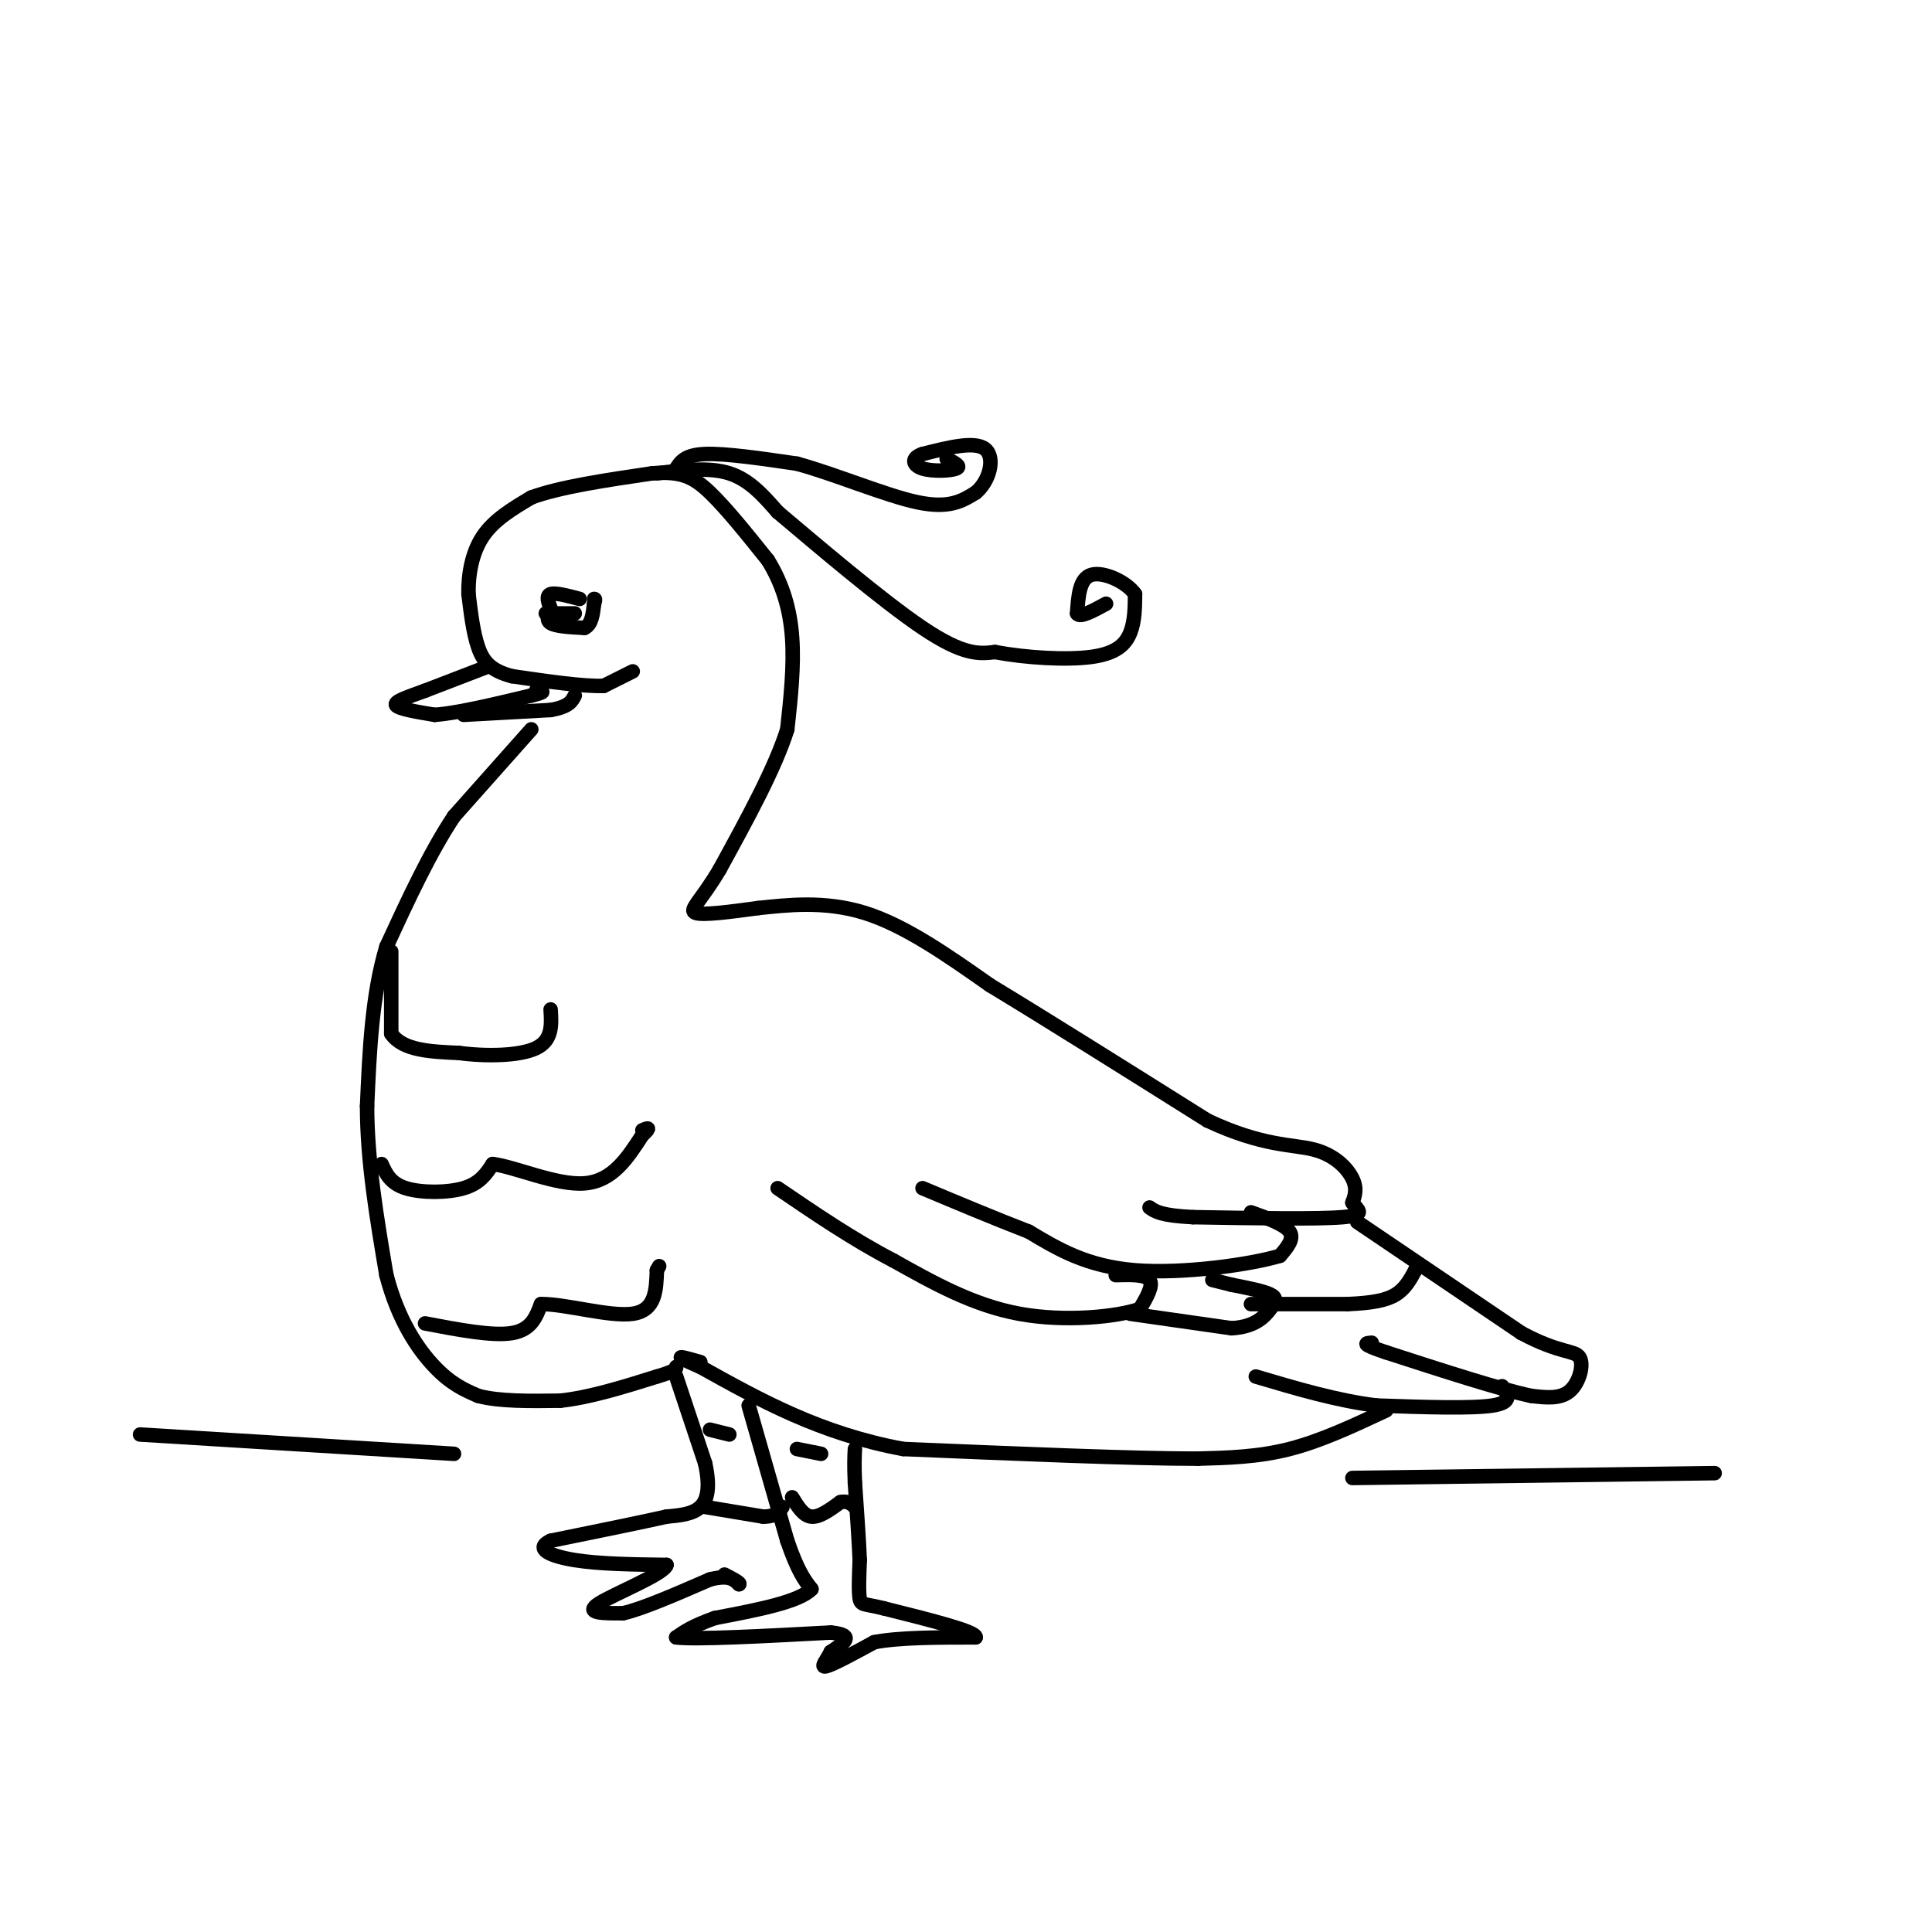 <svg viewBox='0 0 400 400' version='1.1' xmlns='http://www.w3.org/2000/svg' xmlns:xlink='http://www.w3.org/1999/xlink'><g fill='none' stroke='rgb(0,0,0)' stroke-width='3' stroke-linecap='round' stroke-linejoin='round'><path d='M131,139c0.000,0.000 -6.000,3.000 -6,3'/><path d='M125,142c-4.167,0.167 -11.583,-0.917 -19,-2'/><path d='M106,140c-4.422,-1.156 -5.978,-3.044 -7,-6c-1.022,-2.956 -1.511,-6.978 -2,-11'/><path d='M97,123c-0.089,-4.022 0.689,-8.578 3,-12c2.311,-3.422 6.156,-5.711 10,-8'/><path d='M110,103c5.833,-2.167 15.417,-3.583 25,-5'/><path d='M135,98c6.022,-0.511 8.578,0.711 12,4c3.422,3.289 7.711,8.644 12,14'/><path d='M159,116c3.022,4.889 4.578,10.111 5,16c0.422,5.889 -0.289,12.444 -1,19'/><path d='M163,151c-2.500,8.000 -8.250,18.500 -14,29'/><path d='M149,180c-3.867,6.556 -6.533,8.444 -5,9c1.533,0.556 7.267,-0.222 13,-1'/><path d='M157,188c5.756,-0.600 13.644,-1.600 22,1c8.356,2.600 17.178,8.800 26,15'/><path d='M205,204c11.833,7.167 28.417,17.583 45,28'/><path d='M250,232c11.464,5.393 17.625,4.875 22,6c4.375,1.125 6.964,3.893 8,6c1.036,2.107 0.518,3.554 0,5'/><path d='M280,249c0.933,1.444 3.267,2.556 -2,3c-5.267,0.444 -18.133,0.222 -31,0'/><path d='M247,252c-6.667,-0.333 -7.833,-1.167 -9,-2'/><path d='M259,251c3.500,1.250 7.000,2.500 8,4c1.000,1.500 -0.500,3.250 -2,5'/><path d='M265,260c-6.000,1.800 -20.000,3.800 -30,3c-10.000,-0.800 -16.000,-4.400 -22,-8'/><path d='M213,255c-7.333,-2.833 -14.667,-5.917 -22,-9'/><path d='M231,264c3.083,-0.083 6.167,-0.167 7,1c0.833,1.167 -0.583,3.583 -2,6'/><path d='M236,271c-4.711,1.644 -15.489,2.756 -25,1c-9.511,-1.756 -17.756,-6.378 -26,-11'/><path d='M185,261c-8.333,-4.333 -16.167,-9.667 -24,-15'/><path d='M281,253c0.000,0.000 34.000,23.000 34,23'/><path d='M315,276c8.000,4.286 11.000,3.500 12,5c1.000,1.500 -0.000,5.286 -2,7c-2.000,1.714 -5.000,1.357 -8,1'/><path d='M317,289c-6.333,-1.333 -18.167,-5.167 -30,-9'/><path d='M287,280c-5.500,-1.833 -4.250,-1.917 -3,-2'/><path d='M311,287c1.167,1.667 2.333,3.333 -2,4c-4.333,0.667 -14.167,0.333 -24,0'/><path d='M285,291c-8.167,-1.000 -16.583,-3.500 -25,-6'/><path d='M287,292c-6.750,3.167 -13.500,6.333 -20,8c-6.500,1.667 -12.750,1.833 -19,2'/><path d='M248,302c-13.333,0.000 -37.167,-1.000 -61,-2'/><path d='M187,300c-17.167,-3.167 -29.583,-10.083 -42,-17'/><path d='M145,283c-7.000,-3.000 -3.500,-2.000 0,-1'/><path d='M101,138c0.000,0.000 -13.000,5.000 -13,5'/><path d='M88,143c-3.711,1.356 -6.489,2.244 -6,3c0.489,0.756 4.244,1.378 8,2'/><path d='M90,148c4.667,-0.333 12.333,-2.167 20,-4'/><path d='M110,144c3.500,-0.833 2.250,-0.917 1,-1'/><path d='M96,148c0.000,0.000 18.000,-1.000 18,-1'/><path d='M114,147c3.833,-0.667 4.417,-1.833 5,-3'/><path d='M110,151c0.000,0.000 -16.000,18.000 -16,18'/><path d='M94,169c-5.000,7.500 -9.500,17.250 -14,27'/><path d='M80,196c-3.000,10.000 -3.500,21.500 -4,33'/><path d='M76,229c0.000,11.333 2.000,23.167 4,35'/><path d='M80,264c2.444,9.400 6.556,15.400 10,19c3.444,3.600 6.222,4.800 9,6'/><path d='M99,289c4.333,1.167 10.667,1.083 17,1'/><path d='M116,290c6.167,-0.667 13.083,-2.833 20,-5'/><path d='M136,285c4.000,-1.167 4.000,-1.583 4,-2'/><path d='M155,291c0.000,0.000 8.000,28.000 8,28'/><path d='M163,319c2.167,6.333 3.583,8.167 5,10'/><path d='M168,329c-2.500,2.667 -11.250,4.333 -20,6'/><path d='M148,335c-4.667,1.667 -6.333,2.833 -8,4'/><path d='M140,339c4.000,0.500 18.000,-0.250 32,-1'/><path d='M172,338c5.333,0.500 2.667,2.250 0,4'/><path d='M172,342c-0.667,1.511 -2.333,3.289 -1,3c1.333,-0.289 5.667,-2.644 10,-5'/><path d='M181,340c5.167,-1.000 13.083,-1.000 21,-1'/><path d='M202,339c0.333,-1.167 -9.333,-3.583 -19,-6'/><path d='M183,333c-4.067,-1.022 -4.733,-0.578 -5,-2c-0.267,-1.422 -0.133,-4.711 0,-8'/><path d='M178,323c-0.167,-4.000 -0.583,-10.000 -1,-16'/><path d='M177,307c-0.167,-3.833 -0.083,-5.417 0,-7'/><path d='M140,285c0.000,0.000 6.000,18.000 6,18'/><path d='M146,303c1.022,4.711 0.578,7.489 -1,9c-1.578,1.511 -4.289,1.756 -7,2'/><path d='M138,314c-5.167,1.167 -14.583,3.083 -24,5'/><path d='M114,319c-3.467,1.622 -0.133,3.178 5,4c5.133,0.822 12.067,0.911 19,1'/><path d='M138,324c-0.378,1.844 -10.822,5.956 -14,8c-3.178,2.044 0.911,2.022 5,2'/><path d='M129,334c3.833,-0.833 10.917,-3.917 18,-7'/><path d='M147,327c4.000,-1.000 5.000,0.000 6,1'/><path d='M153,328c0.500,-0.167 -1.250,-1.083 -3,-2'/><path d='M120,124c-2.500,-0.667 -5.000,-1.333 -6,-1c-1.000,0.333 -0.500,1.667 0,3'/><path d='M114,126c-0.311,1.089 -1.089,2.311 0,3c1.089,0.689 4.044,0.844 7,1'/><path d='M121,130c1.500,-0.667 1.750,-2.833 2,-5'/><path d='M123,125c0.333,-1.000 0.167,-1.000 0,-1'/><path d='M234,272c0.000,0.000 21.000,3.000 21,3'/><path d='M255,275c4.964,-0.286 6.875,-2.500 8,-4c1.125,-1.500 1.464,-2.286 0,-3c-1.464,-0.714 -4.732,-1.357 -8,-2'/><path d='M255,266c-2.000,-0.500 -3.000,-0.750 -4,-1'/><path d='M259,270c0.000,0.000 20.000,0.000 20,0'/><path d='M279,270c5.156,-0.222 8.044,-0.778 10,-2c1.956,-1.222 2.978,-3.111 4,-5'/><path d='M293,263c0.667,-0.833 0.333,-0.417 0,0'/><path d='M81,197c0.000,0.000 0.000,17.000 0,17'/><path d='M81,214c2.333,3.500 8.167,3.750 14,4'/><path d='M95,218c5.600,0.756 12.600,0.644 16,-1c3.400,-1.644 3.200,-4.822 3,-8'/><path d='M79,241c0.911,2.000 1.822,4.000 5,5c3.178,1.000 8.622,1.000 12,0c3.378,-1.000 4.689,-3.000 6,-5'/><path d='M102,241c4.622,0.556 13.178,4.444 19,4c5.822,-0.444 8.911,-5.222 12,-10'/><path d='M133,235c2.000,-1.833 1.000,-1.417 0,-1'/><path d='M88,274c7.000,1.333 14.000,2.667 18,2c4.000,-0.667 5.000,-3.333 6,-6'/><path d='M112,270c4.933,-0.089 14.267,2.689 19,2c4.733,-0.689 4.867,-4.844 5,-9'/><path d='M136,263c0.833,-1.500 0.417,-0.750 0,0'/><path d='M119,127c0.000,0.000 -5.000,0.000 -5,0'/><path d='M114,127c-1.000,0.000 -1.000,0.000 -1,0'/><path d='M164,310c1.167,1.917 2.333,3.833 4,4c1.667,0.167 3.833,-1.417 6,-3'/><path d='M174,311c1.500,-0.333 2.250,0.333 3,1'/><path d='M146,312c0.000,0.000 12.000,2.000 12,2'/><path d='M158,314c2.667,0.000 3.333,-1.000 4,-2'/><path d='M147,296c0.000,0.000 4.000,1.000 4,1'/><path d='M165,300c0.000,0.000 5.000,1.000 5,1'/><path d='M29,297c0.000,0.000 65.000,4.000 65,4'/><path d='M280,306c0.000,0.000 75.000,-1.000 75,-1'/><path d='M136,98c5.417,-0.667 10.833,-1.333 15,0c4.167,1.333 7.083,4.667 10,8'/><path d='M161,106c7.556,6.356 21.444,18.244 30,24c8.556,5.756 11.778,5.378 15,5'/><path d='M206,135c6.381,1.202 14.833,1.708 20,1c5.167,-0.708 7.048,-2.631 8,-5c0.952,-2.369 0.976,-5.185 1,-8'/><path d='M235,123c-1.711,-2.489 -6.489,-4.711 -9,-4c-2.511,0.711 -2.756,4.356 -3,8'/><path d='M223,127c0.500,1.000 3.250,-0.500 6,-2'/><path d='M140,97c0.917,-1.417 1.833,-2.833 6,-3c4.167,-0.167 11.583,0.917 19,2'/><path d='M165,96c7.978,2.178 18.422,6.622 25,8c6.578,1.378 9.289,-0.311 12,-2'/><path d='M202,102c2.889,-2.356 4.111,-7.244 2,-9c-2.111,-1.756 -7.556,-0.378 -13,1'/><path d='M191,94c-2.452,0.810 -2.083,2.333 0,3c2.083,0.667 5.881,0.476 7,0c1.119,-0.476 -0.440,-1.238 -2,-2'/></g>
</svg>